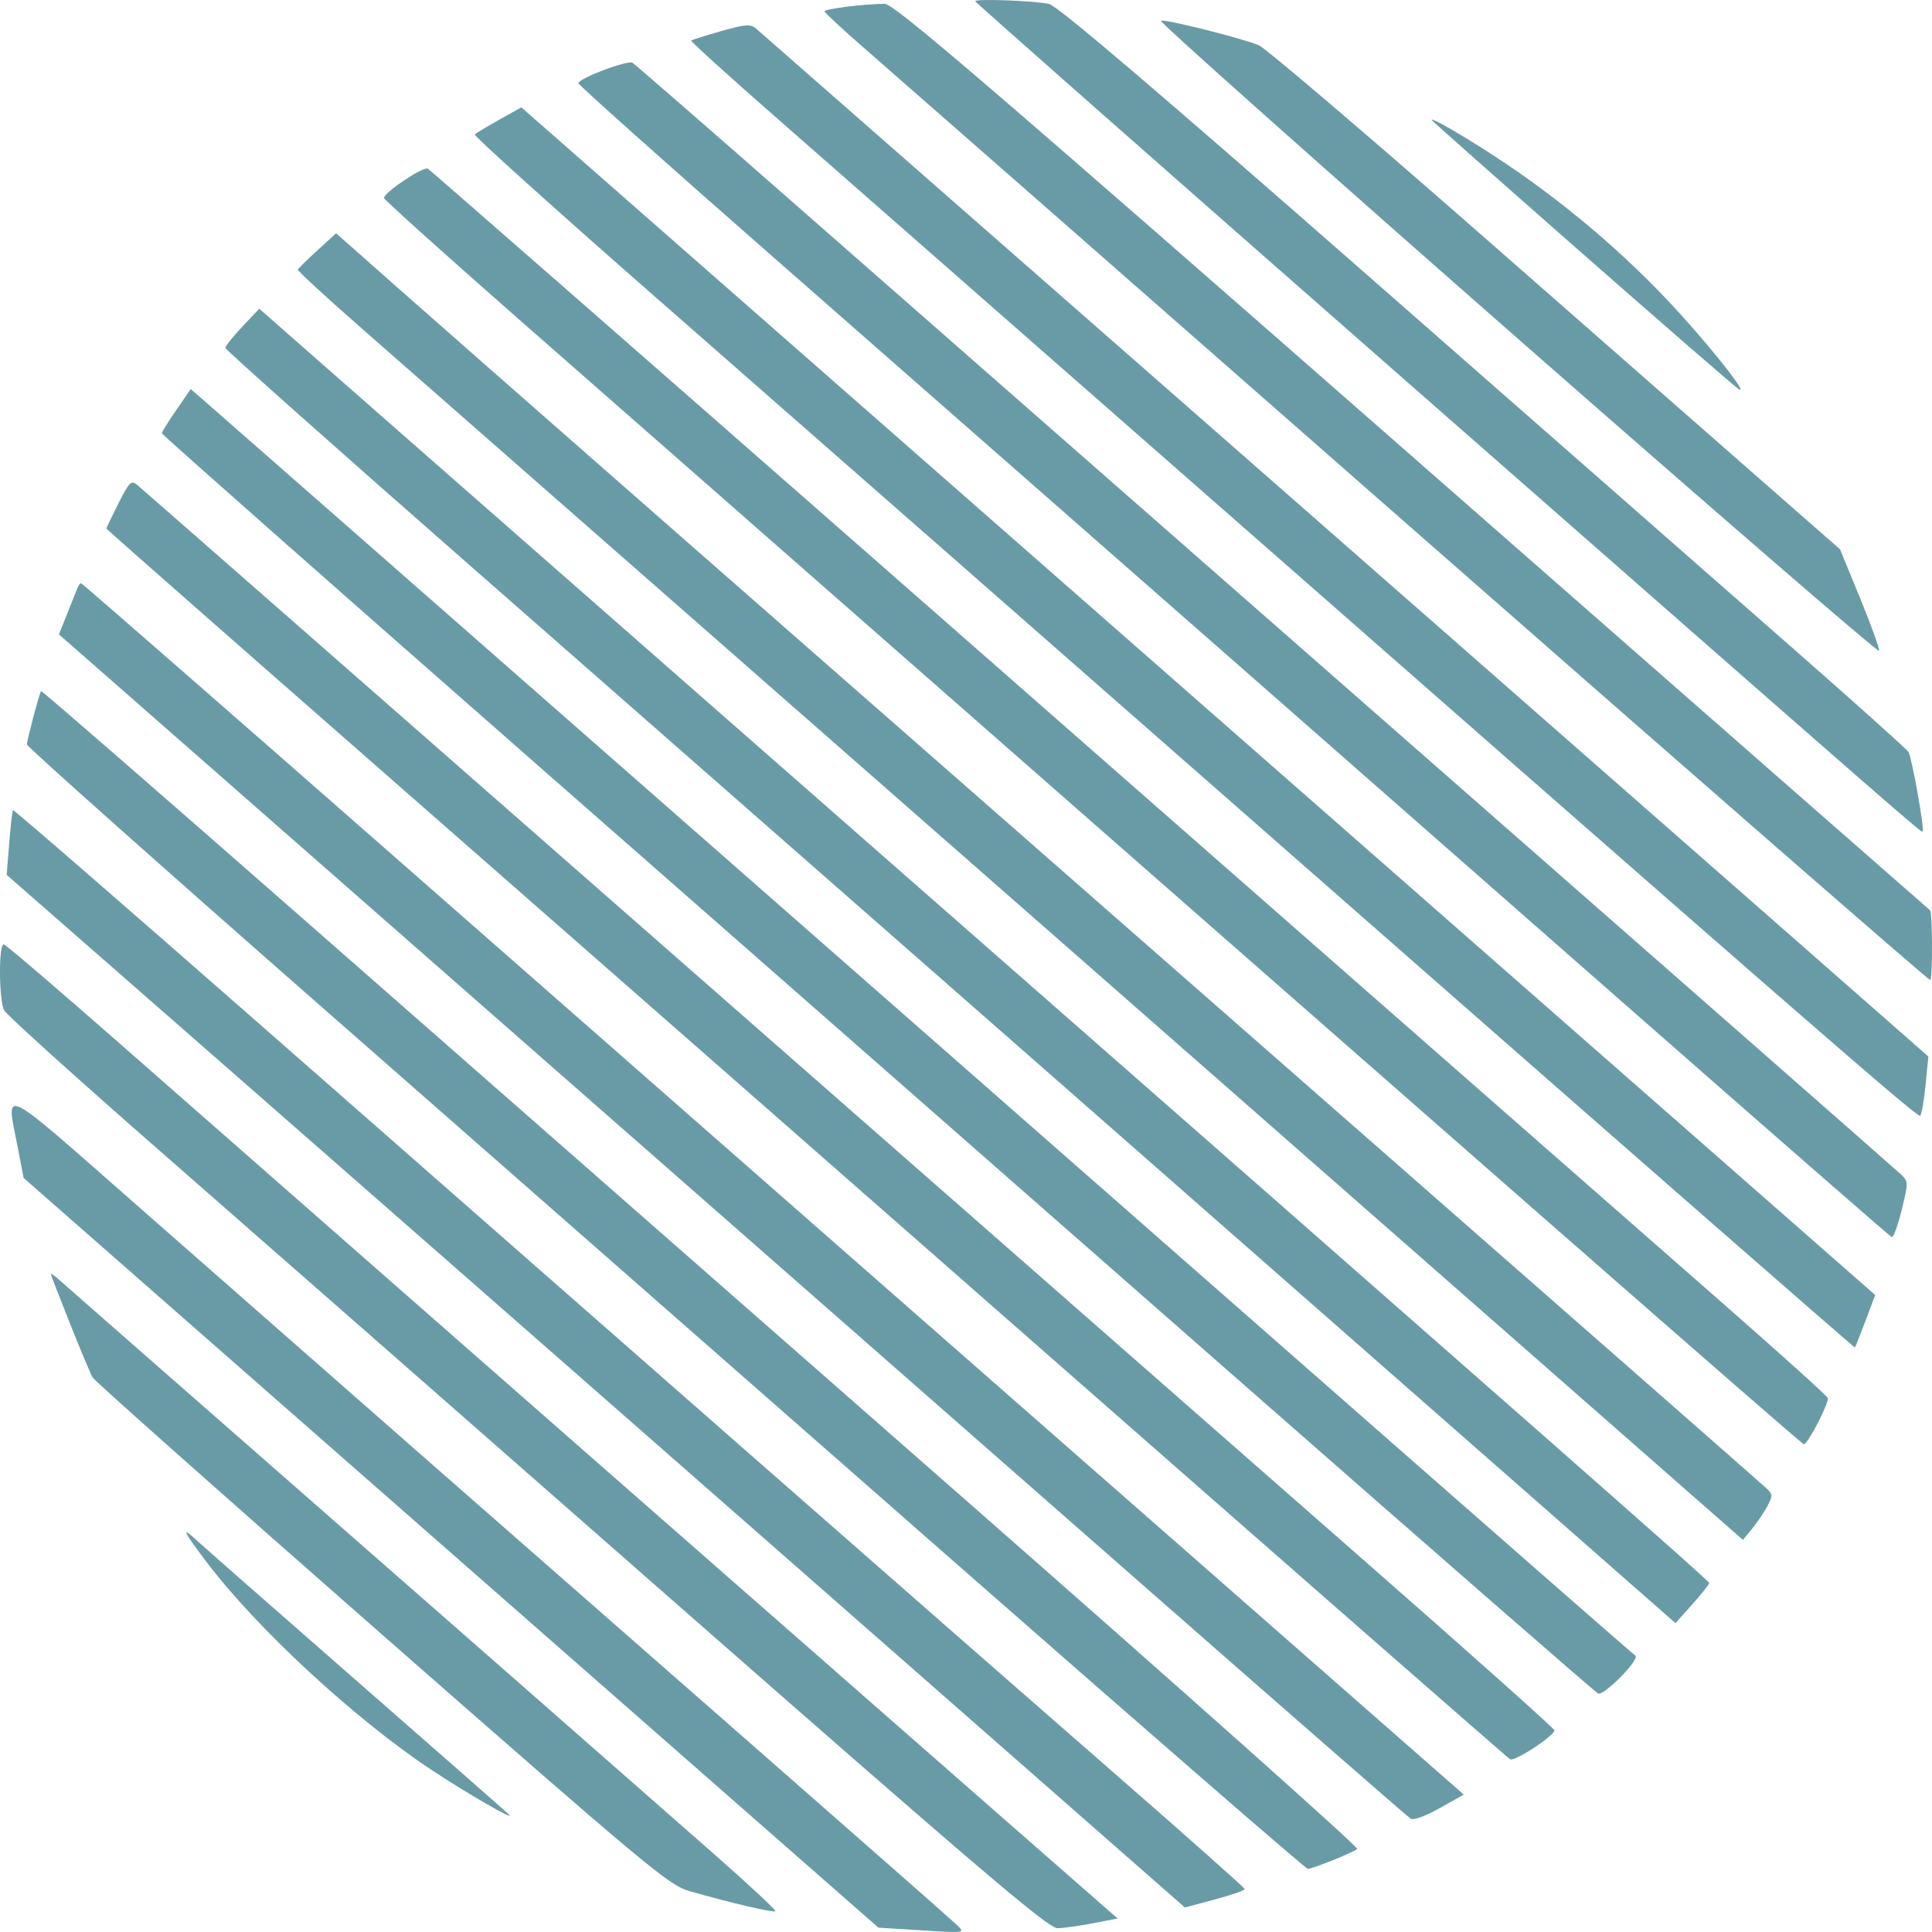 <?xml version="1.0" encoding="UTF-8"?> <svg xmlns="http://www.w3.org/2000/svg" width="89" height="89" viewBox="0 0 89 89" fill="none"> <path fill-rule="evenodd" clip-rule="evenodd" d="M0.194 46.546C0.317 46.763 3.461 49.603 7.18 52.857C10.9 56.111 21.652 65.537 31.074 73.804C45.135 86.141 48.295 88.832 48.712 88.825C48.99 88.821 49.728 88.718 50.352 88.597L51.485 88.377L46.148 83.705C39.338 77.744 12.47 54.181 5.575 48.123C2.681 45.581 0.248 43.501 0.169 43.501C-0.071 43.501 -0.049 46.117 0.194 46.546ZM9.319 48.185C14.275 52.521 26.486 63.224 36.456 71.969L54.582 87.87L55.967 87.5C56.729 87.297 57.346 87.082 57.34 87.022C57.333 86.963 54.721 84.642 51.537 81.865C48.352 79.088 40.646 72.343 34.414 66.875C28.181 61.407 18.036 52.507 11.869 47.097C5.702 41.687 0.63 37.287 0.599 37.319C0.567 37.351 0.489 38.035 0.425 38.839L0.308 40.302L9.319 48.185ZM0.817 52.858L1.087 54.263L4.59 57.336C16.607 67.879 29.902 79.539 34.79 83.824L40.467 88.8L42.466 88.925C44.453 89.049 44.464 89.048 44.101 88.693C43.9 88.497 39.335 84.482 33.957 79.772C22.799 70 14.875 63.051 6.404 55.608C-0.154 49.848 0.278 50.06 0.817 52.858ZM14.981 46.529C22.538 53.158 35.777 64.771 44.401 72.337C53.025 79.902 60.156 86.092 60.246 86.092C60.459 86.092 62.333 85.338 62.524 85.175C62.604 85.107 54.426 77.821 44.35 68.983C34.275 60.145 20.61 48.158 13.984 42.345C7.358 36.532 1.917 31.802 1.892 31.834C1.814 31.937 1.24 34.102 1.24 34.294C1.24 34.395 7.424 39.9 14.981 46.529ZM3.219 60.958C3.699 62.164 4.17 63.287 4.266 63.453C4.361 63.619 10.354 68.943 17.584 75.285C29.723 85.933 30.805 86.837 31.73 87.106C33.507 87.623 35.641 88.124 35.721 88.044C35.764 88.001 34.542 86.86 33.005 85.508C28.969 81.958 19.103 73.307 10.562 65.828C6.49 62.263 2.974 59.18 2.748 58.977C2.522 58.775 2.339 58.644 2.341 58.687C2.343 58.729 2.738 59.751 3.219 60.958ZM9.151 34.867C16.755 41.533 34.758 57.324 52.234 72.655C59.12 78.696 64.857 83.702 64.983 83.779C65.117 83.862 65.666 83.663 66.32 83.295L67.429 82.67L56.51 73.093C50.505 67.826 42.87 61.131 39.545 58.216C36.22 55.3 26.82 47.054 18.655 39.89C10.492 32.727 3.777 26.866 3.734 26.866C3.691 26.866 3.614 26.969 3.564 27.095C3.513 27.22 3.302 27.751 3.094 28.274L2.715 29.224L9.151 34.867ZM16.826 34.841C23.383 40.584 37.886 53.301 49.056 63.102C60.225 72.902 69.454 80.976 69.564 81.044C69.764 81.168 71.608 79.962 71.608 79.708C71.608 79.634 67.804 76.238 63.155 72.162C58.506 68.085 43.88 55.26 30.653 43.66C17.426 32.061 6.471 22.461 6.308 22.328C6.047 22.114 5.946 22.216 5.454 23.191C5.147 23.799 4.898 24.32 4.9 24.348C4.902 24.376 10.269 29.097 16.826 34.841ZM24.498 35.013C33.872 43.235 48.721 56.261 57.496 63.96C66.271 71.659 73.527 77.984 73.622 78.017C73.908 78.116 75.564 76.424 75.335 76.268C75.222 76.192 70.205 71.805 64.185 66.52C58.165 61.235 46.166 50.706 37.52 43.122C28.874 35.539 19.177 27.031 15.971 24.216C12.765 21.401 9.836 18.834 9.463 18.511L8.785 17.924L8.12 18.89C7.754 19.421 7.455 19.902 7.455 19.959C7.455 20.016 15.124 26.79 24.498 35.013ZM9.506 71.944C11.819 75.001 16.298 79.149 19.819 81.494C21.457 82.586 23.783 83.929 23.447 83.59C23.347 83.489 20.18 80.709 16.41 77.412C12.641 74.115 9.33 71.208 9.054 70.952C8.316 70.268 8.435 70.528 9.506 71.944ZM21.666 26.065C38.624 40.93 55.311 55.569 70.877 69.235L77.183 74.772L77.96 73.902C78.387 73.423 78.737 72.984 78.737 72.925C78.737 72.823 72.664 67.481 35.51 34.901C26.765 27.232 17.884 19.442 15.776 17.589L11.943 14.221L11.161 15.049C10.731 15.505 10.379 15.944 10.38 16.025C10.38 16.106 15.459 20.624 21.666 26.065ZM16.811 15.259C18.535 16.767 33.523 29.911 50.118 44.469L80.29 70.937L80.711 70.426C80.942 70.145 81.258 69.678 81.413 69.388C81.673 68.903 81.669 68.837 81.358 68.546C81.173 68.372 72.632 60.879 62.378 51.895C32.801 25.979 21.655 16.204 18.46 13.379L15.483 10.746L14.621 11.533C14.148 11.966 13.742 12.364 13.719 12.418C13.695 12.473 15.087 13.751 16.811 15.259ZM24.041 14.831C69.285 54.528 82.998 66.533 83.097 66.532C83.28 66.531 84.277 64.599 84.198 64.397C84.16 64.297 81.99 62.342 79.376 60.051C71.519 53.165 61.244 44.154 40.049 25.56C28.973 15.844 19.821 7.839 19.711 7.771C19.51 7.646 17.69 8.863 17.69 9.121C17.69 9.197 20.548 11.766 24.041 14.831ZM30.462 13.922C35.249 18.113 49.57 30.671 62.287 41.827C75.003 52.984 85.426 62.095 85.448 62.073C85.47 62.052 85.69 61.499 85.936 60.846L86.384 59.657L55.199 32.301L24.015 4.945L23 5.514C22.442 5.826 21.934 6.132 21.872 6.192C21.809 6.252 25.675 9.731 30.462 13.922ZM35.191 11.468C51.39 25.673 62.233 35.185 74.602 46.044C81.426 52.035 87.071 56.96 87.146 56.99C87.222 57.019 87.427 56.457 87.603 55.739C87.913 54.476 87.912 54.424 87.579 54.108C87.39 53.928 77.448 45.202 65.485 34.716C53.523 24.23 40.496 12.806 36.537 9.331C32.578 5.855 29.247 2.958 29.135 2.892C28.905 2.758 26.646 3.611 26.646 3.833C26.646 3.911 30.491 7.347 35.191 11.468ZM35.746 5.407C37.929 7.319 44.397 12.991 50.12 18.012C83.463 47.263 88.344 51.513 88.456 51.397C88.524 51.327 88.636 50.684 88.705 49.969L88.832 48.669L81.454 42.192C74.043 35.688 35.411 1.818 34.84 1.326C34.573 1.095 34.37 1.109 33.218 1.435C32.493 1.64 31.873 1.836 31.84 1.869C31.806 1.903 33.564 3.495 35.746 5.407ZM39.766 2.178C40.742 3.026 52.17 13.044 65.159 24.44C78.149 35.836 88.841 45.155 88.92 45.149C89.033 45.14 89.023 41.99 88.91 41.932C88.894 41.924 78.17 32.526 65.08 21.047C45.259 3.668 41.191 0.178 40.752 0.178C39.826 0.178 37.978 0.409 37.983 0.524C37.987 0.585 38.788 1.329 39.766 2.178ZM63.231 16.2C88.794 38.623 88.5 38.367 88.569 38.297C88.662 38.205 88.072 34.899 87.917 34.64C87.844 34.518 85.399 32.326 82.483 29.77C79.568 27.213 70.817 19.539 63.037 12.716C53.152 4.047 48.72 0.272 48.323 0.182C47.662 0.033 44.923 -0.069 44.923 0.056C44.923 0.102 53.162 7.367 63.231 16.2ZM69.899 15.581C79.032 23.593 86.53 30.073 86.561 29.982C86.592 29.891 86.2 28.802 85.69 27.561L84.763 25.304L81.521 22.464C79.738 20.902 73.841 15.73 68.416 10.972C62.99 6.213 58.297 2.213 57.986 2.083C57.208 1.758 53.697 0.879 53.474 0.953C53.375 0.986 60.766 7.569 69.899 15.581ZM72.81 11.603C76.587 14.921 79.855 17.758 80.072 17.909C80.604 18.279 79.113 16.354 77.405 14.466C74.931 11.731 71.871 9.143 68.673 7.08C67.204 6.132 65.942 5.411 65.942 5.52C65.942 5.548 69.033 8.285 72.81 11.603Z" fill="#699BA6"></path> </svg> 
